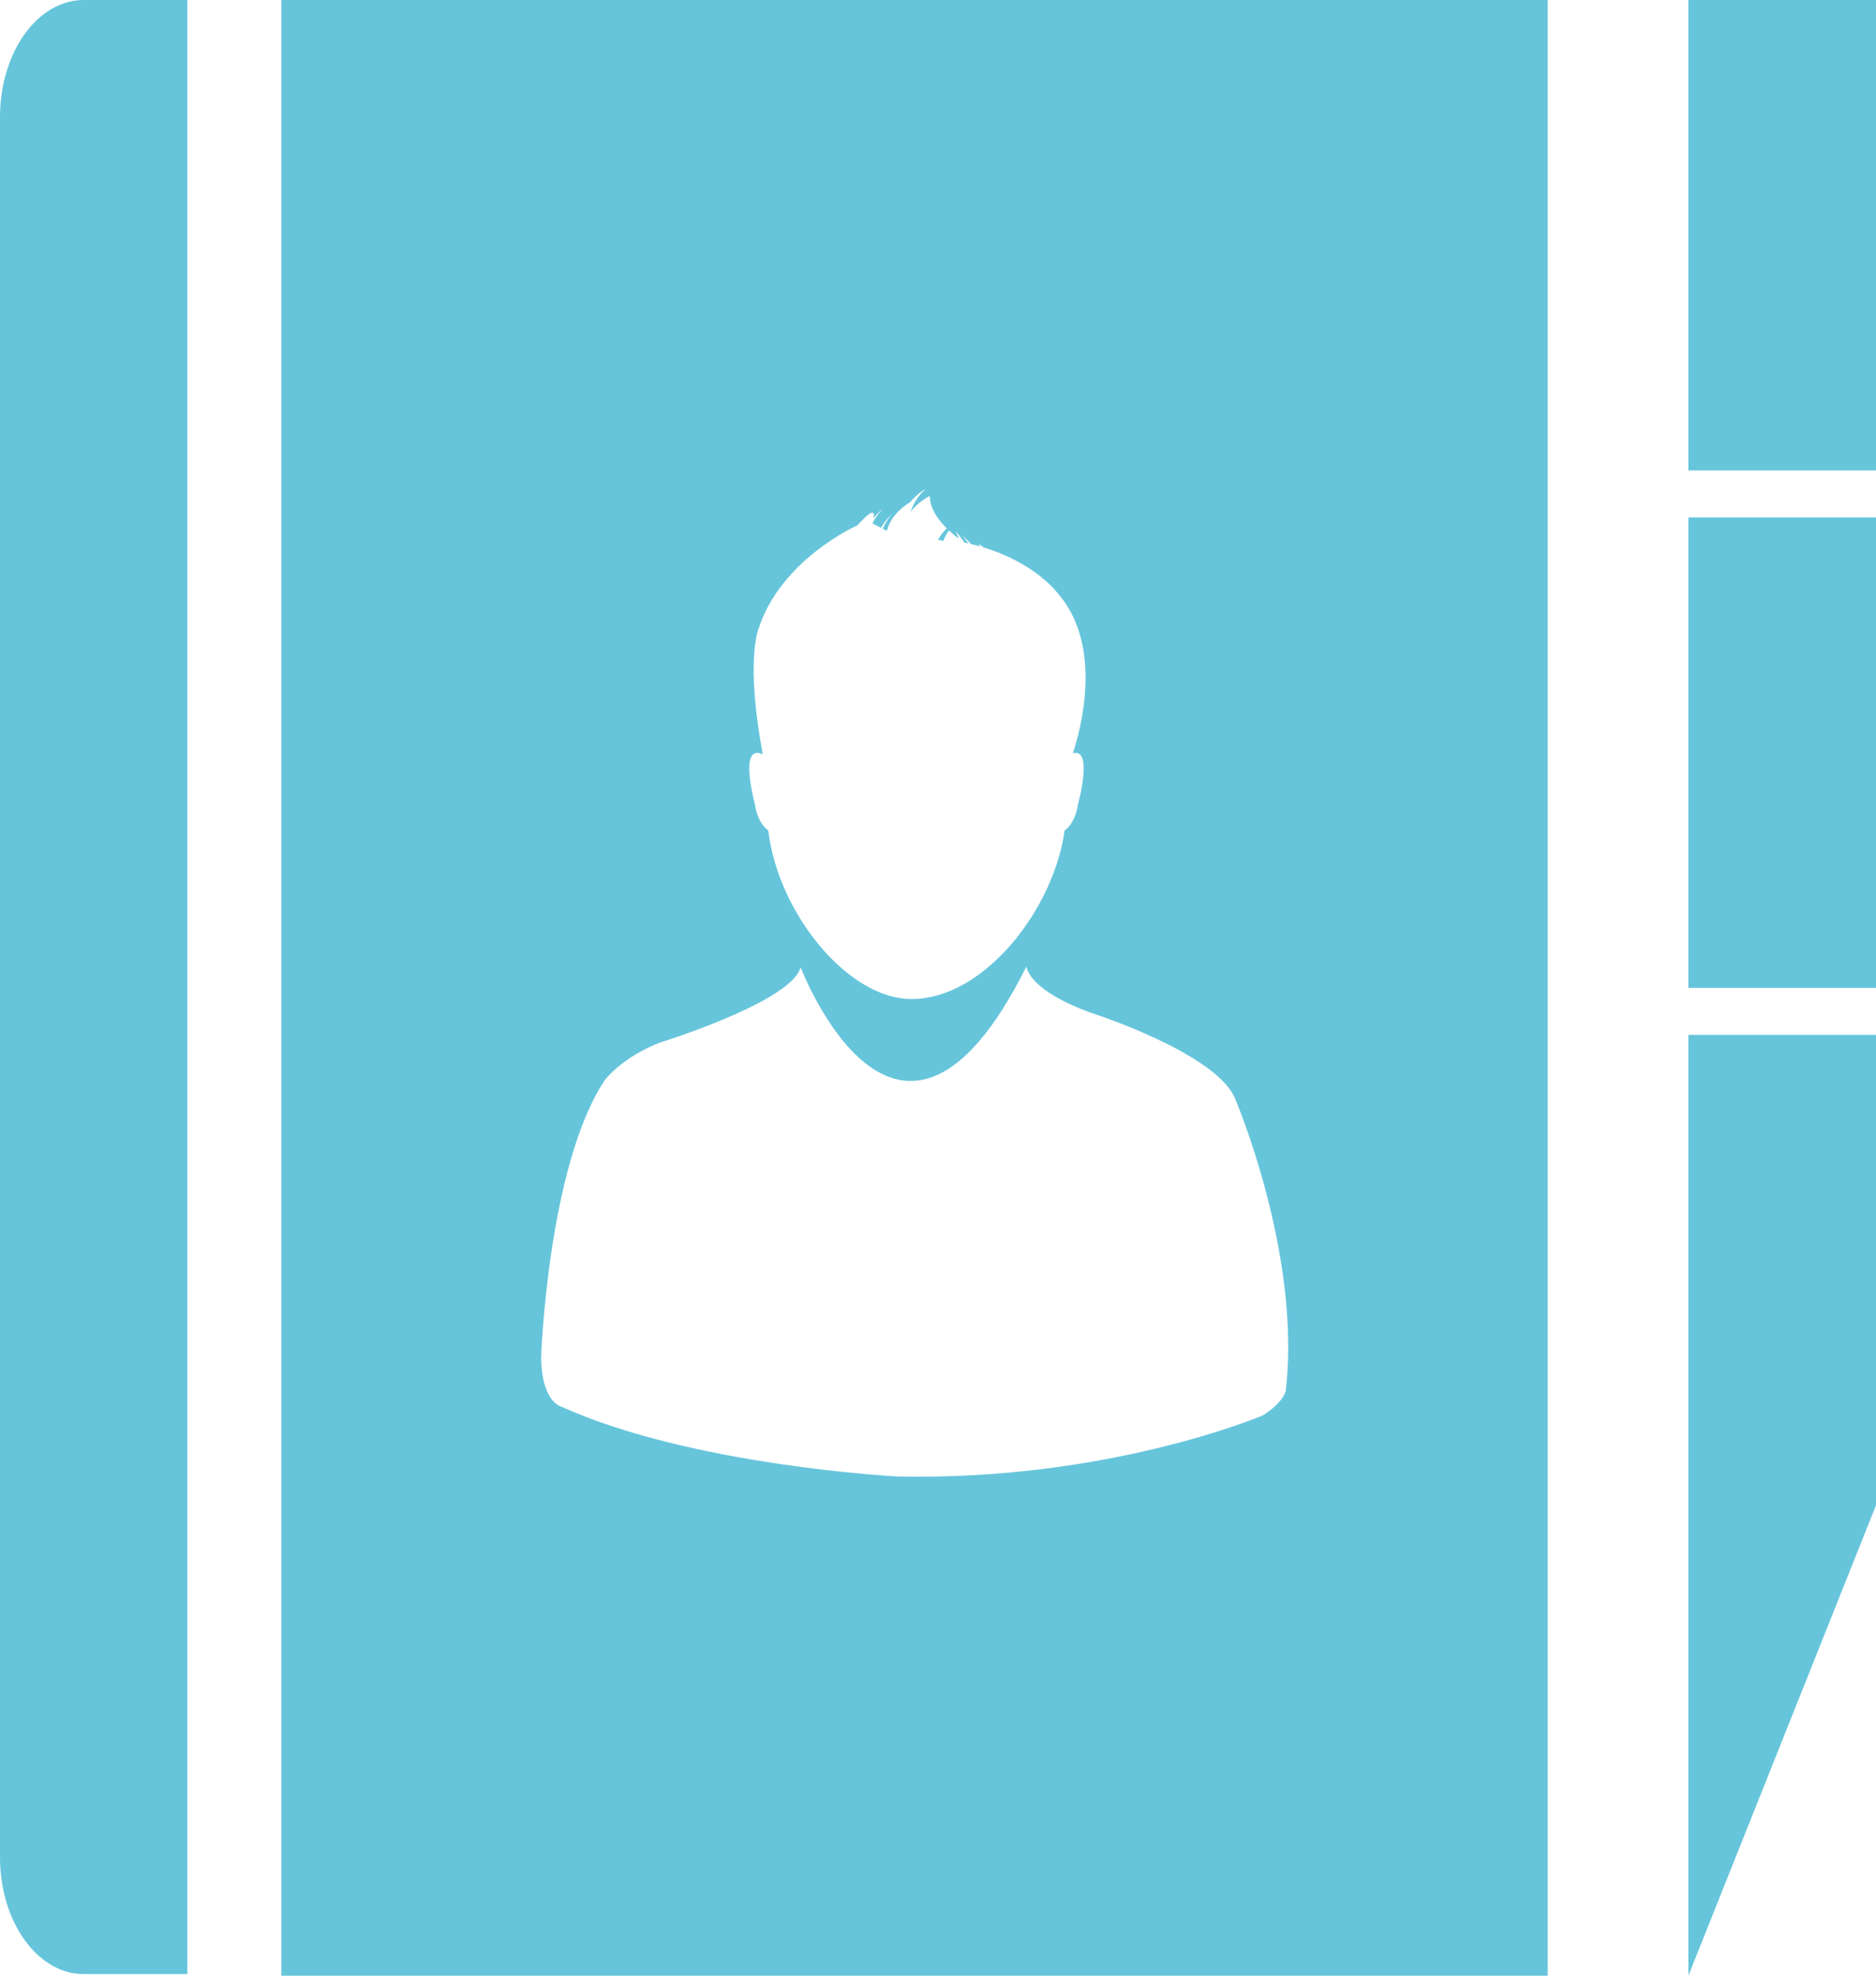 <?xml version="1.0" encoding="UTF-8"?>
<svg width="38px" height="40px" viewBox="0 0 38 40" version="1.1" xmlns="http://www.w3.org/2000/svg" xmlns:xlink="http://www.w3.org/1999/xlink">
    <!-- Generator: Sketch 53.2 (72643) - https://sketchapp.com -->
    <title>ico-sale-lease-back</title>
    <desc>Created with Sketch.</desc>
    <g id="Welcome" stroke="none" stroke-width="1" fill="none" fill-rule="evenodd">
        <g id="NOSOTROS-Escritorio-CLP" transform="translate(-563, -1280)" fill="#66C5DB">
            <g id="Servicios" transform="translate(130, 774)">
                <g id="Sale" transform="translate(404, 476)">
                    <g id="ico-sale-lease-back-CLP" transform="translate(29, 30)">
                        <g id="Page-1">
                            <path d="M0,2.373 L0,37.601 C0,38.909 0.758,39.968 1.698,39.968 L3.795,39.968 L3.795,-3.1496063e-05 L1.698,-3.1496063e-05 C0.758,-3.1496063e-05 0,1.059 0,2.373" id="Fill-1"></path>
                            <polygon id="Fill-4" points="34.2 9.524 38 9.524 38 0 34.2 0"></polygon>
                            <polygon id="Fill-6" points="34.2 20 38 20 38 10.476 34.2 10.476"></polygon>
                            <polygon id="Fill-7" points="34.2 30.476 38 30.476 38 20.952 34.2 20.952"></polygon>
                            <polygon id="Fill-8" points="34.2 40 38 30.476 34.2 30.476"></polygon>
                            <path d="M19.475,10.476 C19.241,10.609 19.094,10.765 19,10.928 L19.107,10.952 C19.182,10.761 19.316,10.602 19.475,10.476" id="Fill-9"></path>
                            <path d="M12.248,21.872 C12.248,21.872 12.583,21.414 13.365,21.109 C13.365,21.109 16.036,20.285 16.217,19.583 C16.217,19.583 18.193,24.774 20.792,19.567 C20.792,19.567 20.803,20.041 22.123,20.513 C22.123,20.513 24.603,21.31 25.01,22.224 C25.01,22.224 26.359,25.358 26.047,28.138 C26.047,28.138 26.033,28.368 25.581,28.656 C25.581,28.656 22.462,29.985 18.182,29.893 C18.182,29.893 14.011,29.68 11.354,28.472 C11.354,28.472 10.977,28.379 10.961,27.495 C10.958,27.495 11.094,23.614 12.248,21.872 L12.248,21.872 Z M15.45,15.273 C15.098,13.389 15.36,12.745 15.36,12.745 C15.812,11.322 17.367,10.636 17.367,10.636 C17.714,10.253 17.72,10.382 17.691,10.497 C17.788,10.373 17.88,10.303 17.88,10.303 C17.788,10.401 17.72,10.5 17.673,10.597 L17.844,10.686 C17.946,10.517 18.057,10.412 18.057,10.412 C17.98,10.514 17.922,10.611 17.88,10.703 L17.964,10.746 C18.055,10.417 18.324,10.233 18.437,10.167 C18.587,9.983 18.749,9.899 18.749,9.899 C18.595,10.035 18.501,10.196 18.441,10.373 C18.587,10.159 18.834,10.042 18.834,10.042 C18.834,10.423 19.228,10.762 19.423,10.907 C19.384,10.811 19.353,10.754 19.353,10.754 C19.427,10.832 19.484,10.907 19.533,10.983 C19.564,10.989 19.591,10.997 19.619,11.004 C19.539,10.891 19.475,10.823 19.475,10.823 C19.552,10.891 19.616,10.955 19.671,11.017 C19.738,11.032 19.802,11.045 19.863,11.064 C19.829,11.017 19.804,10.989 19.804,10.989 C19.844,11.02 19.883,11.051 19.921,11.083 C20.987,11.405 21.427,12.014 21.427,12.014 C22.365,13.085 21.879,14.809 21.732,15.251 C22.154,15.13 21.837,16.278 21.837,16.278 C21.785,16.609 21.649,16.754 21.565,16.814 C21.346,18.401 19.941,20.227 18.463,20.227 C17.178,20.227 15.759,18.49 15.562,16.814 C15.479,16.754 15.34,16.609 15.29,16.278 C15.292,16.277 14.949,15.036 15.45,15.273 L15.45,15.273 Z M5.7,40 L31.35,40 L31.35,0 L5.7,0 L5.7,40 Z" id="Fill-10"></path>
                        </g>
                    </g>
                </g>
            </g>
        </g>
    </g>
</svg>